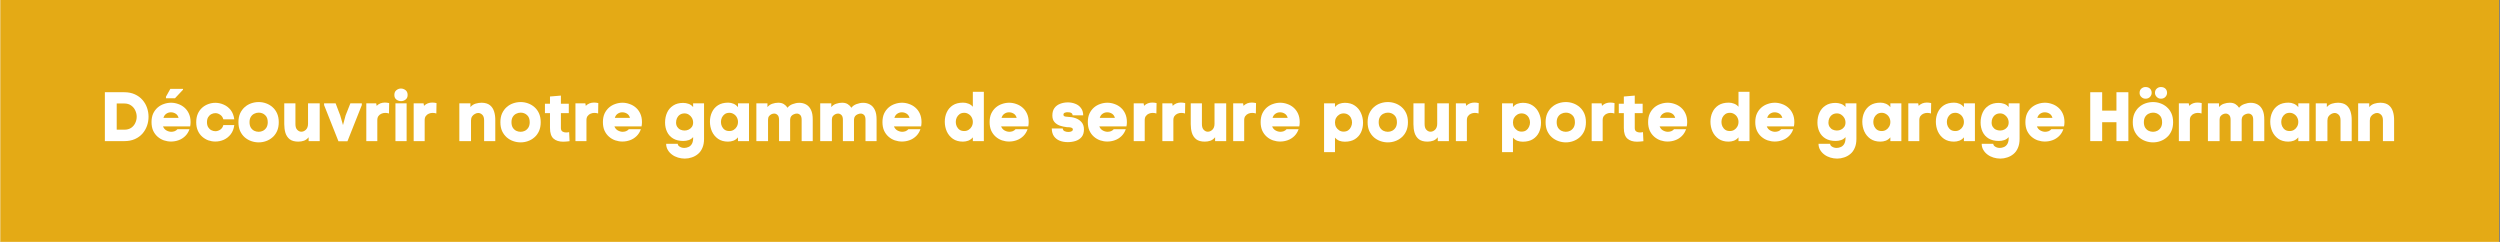 <svg xmlns="http://www.w3.org/2000/svg" xmlns:xlink="http://www.w3.org/1999/xlink" width="620" zoomAndPan="magnify" viewBox="0 0 464.88 45" height="60" preserveAspectRatio="xMidYMid meet" version="1.0"><rect x="0" y="0" width="464.88" height="45" fill="#333333" stroke="none"/><defs><g/><clipPath id="8c17ede8ab"><path d="M 0 0.004 L 464.762 0.004 L 464.762 44.992 L 0 44.992 Z M 0 0.004 " clip-rule="nonzero"/></clipPath></defs><g clip-path="url(#8c17ede8ab)"><path fill="#ffffff" d="M 0 0.004 L 464.879 0.004 L 464.879 44.996 L 0 44.996 Z M 0 0.004 " fill-opacity="1" fill-rule="nonzero"/><path fill="#ffffff" d="M 0 0.004 L 464.879 0.004 L 464.879 44.996 L 0 44.996 Z M 0 0.004 " fill-opacity="1" fill-rule="nonzero"/><path fill="#e4aa15" d="M 0 0.004 L 464.82 0.004 L 464.82 44.996 L 0 44.996 Z M 0 0.004 " fill-opacity="1" fill-rule="nonzero"/></g><g fill="#ffffff" fill-opacity="1"><g transform="translate(18.804, 26.248)"><g><path d="M 4.25 -9.094 C 5 -9.094 5.656 -8.961 6.219 -8.703 C 6.789 -8.441 7.266 -8.094 7.641 -7.656 C 8.016 -7.227 8.297 -6.742 8.484 -6.203 C 8.672 -5.66 8.766 -5.102 8.766 -4.531 C 8.766 -3.957 8.672 -3.398 8.484 -2.859 C 8.297 -2.328 8.016 -1.844 7.641 -1.406 C 7.266 -0.977 6.789 -0.633 6.219 -0.375 C 5.656 -0.125 5 0 4.25 0 L 0.641 0 L 0.641 -9.094 Z M 4.25 -2.125 C 4.758 -2.125 5.188 -2.238 5.531 -2.469 C 5.875 -2.707 6.129 -3.008 6.297 -3.375 C 6.473 -3.75 6.562 -4.133 6.562 -4.531 C 6.562 -4.938 6.473 -5.328 6.297 -5.703 C 6.129 -6.078 5.875 -6.383 5.531 -6.625 C 5.188 -6.875 4.758 -7 4.25 -7 L 2.844 -7 L 2.844 -2.125 Z M 4.25 -2.125 "/></g></g></g><g fill="#ffffff" fill-opacity="1"><g transform="translate(27.951, 26.248)"><g><path d="M 3.672 -9.719 L 6.031 -9.719 L 6.031 -9.562 L 4.531 -7.969 L 2.859 -7.969 L 2.859 -8.266 Z M 7.438 -3.531 C 7.438 -3.258 7.41 -2.992 7.359 -2.734 L 2.312 -2.734 C 2.438 -2.41 2.641 -2.164 2.922 -2 C 3.211 -1.832 3.516 -1.742 3.828 -1.734 C 4.047 -1.734 4.258 -1.77 4.469 -1.844 C 4.676 -1.926 4.852 -2.051 5 -2.219 L 7.234 -2.219 C 7.055 -1.707 6.789 -1.281 6.438 -0.938 C 6.082 -0.594 5.676 -0.336 5.219 -0.172 C 4.758 -0.004 4.285 0.078 3.797 0.078 C 3.348 0.078 2.906 0.004 2.469 -0.141 C 2.031 -0.297 1.641 -0.523 1.297 -0.828 C 0.953 -1.129 0.676 -1.504 0.469 -1.953 C 0.27 -2.41 0.172 -2.938 0.172 -3.531 C 0.172 -4.133 0.27 -4.66 0.469 -5.109 C 0.676 -5.555 0.953 -5.93 1.297 -6.234 C 1.641 -6.535 2.031 -6.758 2.469 -6.906 C 2.906 -7.062 3.352 -7.141 3.812 -7.141 C 4.258 -7.141 4.695 -7.062 5.125 -6.906 C 5.562 -6.758 5.953 -6.535 6.297 -6.234 C 6.648 -5.93 6.926 -5.555 7.125 -5.109 C 7.332 -4.66 7.438 -4.133 7.438 -3.531 Z M 5.203 -4.328 C 5.109 -4.68 4.926 -4.941 4.656 -5.109 C 4.395 -5.273 4.098 -5.359 3.766 -5.359 C 3.461 -5.359 3.18 -5.27 2.922 -5.094 C 2.672 -4.926 2.492 -4.672 2.391 -4.328 Z M 5.203 -4.328 "/></g></g></g><g fill="#ffffff" fill-opacity="1"><g transform="translate(36.266, 26.248)"><g><path d="M 7.25 -2.984 C 7.164 -2.305 6.945 -1.738 6.594 -1.281 C 6.238 -0.82 5.805 -0.477 5.297 -0.25 C 4.797 -0.031 4.273 0.078 3.734 0.078 C 3.285 0.078 2.848 0.004 2.422 -0.141 C 2.004 -0.297 1.625 -0.523 1.281 -0.828 C 0.938 -1.129 0.664 -1.504 0.469 -1.953 C 0.27 -2.398 0.172 -2.922 0.172 -3.516 C 0.172 -4.117 0.27 -4.645 0.469 -5.094 C 0.664 -5.539 0.938 -5.914 1.281 -6.219 C 1.625 -6.52 2.004 -6.742 2.422 -6.891 C 2.848 -7.047 3.285 -7.125 3.734 -7.125 C 4.273 -7.125 4.797 -7.008 5.297 -6.781 C 5.805 -6.562 6.238 -6.223 6.594 -5.766 C 6.945 -5.305 7.164 -4.734 7.25 -4.047 L 5.219 -4.047 C 5.113 -4.43 4.914 -4.719 4.625 -4.906 C 4.344 -5.102 4.047 -5.203 3.734 -5.203 C 3.473 -5.203 3.223 -5.141 2.984 -5.016 C 2.742 -4.891 2.547 -4.703 2.391 -4.453 C 2.242 -4.203 2.172 -3.891 2.172 -3.516 C 2.172 -3.16 2.242 -2.852 2.391 -2.594 C 2.547 -2.344 2.742 -2.156 2.984 -2.031 C 3.223 -1.906 3.473 -1.844 3.734 -1.844 C 4.047 -1.844 4.344 -1.938 4.625 -2.125 C 4.914 -2.312 5.113 -2.598 5.219 -2.984 Z M 7.25 -2.984 "/></g></g></g><g fill="#ffffff" fill-opacity="1"><g transform="translate(44.243, 26.248)"><g><path d="M 7.547 -3.516 C 7.547 -2.891 7.441 -2.344 7.234 -1.875 C 7.023 -1.406 6.738 -1.016 6.375 -0.703 C 6.02 -0.391 5.617 -0.156 5.172 0 C 4.734 0.156 4.281 0.234 3.812 0.234 C 3.344 0.234 2.883 0.156 2.438 0 C 1.988 -0.156 1.582 -0.391 1.219 -0.703 C 0.863 -1.016 0.578 -1.406 0.359 -1.875 C 0.148 -2.344 0.047 -2.891 0.047 -3.516 C 0.047 -4.141 0.148 -4.688 0.359 -5.156 C 0.578 -5.625 0.863 -6.016 1.219 -6.328 C 1.57 -6.641 1.973 -6.875 2.422 -7.031 C 2.879 -7.188 3.344 -7.266 3.812 -7.266 C 4.281 -7.266 4.734 -7.188 5.172 -7.031 C 5.617 -6.875 6.02 -6.641 6.375 -6.328 C 6.738 -6.016 7.023 -5.625 7.234 -5.156 C 7.441 -4.688 7.547 -4.141 7.547 -3.516 Z M 2.109 -3.516 C 2.109 -3.117 2.188 -2.785 2.344 -2.516 C 2.508 -2.254 2.723 -2.055 2.984 -1.922 C 3.242 -1.797 3.52 -1.734 3.812 -1.734 C 4.094 -1.734 4.359 -1.797 4.609 -1.922 C 4.867 -2.055 5.082 -2.254 5.25 -2.516 C 5.414 -2.785 5.5 -3.117 5.5 -3.516 C 5.5 -4.109 5.332 -4.551 5 -4.844 C 4.676 -5.145 4.281 -5.297 3.812 -5.297 C 3.52 -5.297 3.242 -5.227 2.984 -5.094 C 2.723 -4.969 2.508 -4.77 2.344 -4.5 C 2.188 -4.238 2.109 -3.91 2.109 -3.516 Z M 2.109 -3.516 "/></g></g></g><g fill="#ffffff" fill-opacity="1"><g transform="translate(52.468, 26.248)"><g><path d="M 4.875 -0.719 C 4.633 -0.414 4.348 -0.203 4.016 -0.078 C 3.68 0.035 3.332 0.094 2.969 0.094 C 2.281 0.094 1.742 -0.051 1.359 -0.344 C 0.984 -0.645 0.719 -1.039 0.562 -1.531 C 0.414 -2.031 0.344 -2.57 0.344 -3.156 L 0.344 -7.031 L 2.422 -7.031 L 2.422 -3.172 C 2.422 -2.68 2.535 -2.32 2.766 -2.094 C 2.992 -1.863 3.242 -1.75 3.516 -1.75 C 3.828 -1.75 4.113 -1.875 4.375 -2.125 C 4.633 -2.383 4.766 -2.75 4.766 -3.219 L 4.766 -7.031 L 6.938 -7.031 L 6.938 0 L 4.875 0 Z M 4.875 -0.719 "/></g></g></g><g fill="#ffffff" fill-opacity="1"><g transform="translate(60.315, 26.248)"><g><path d="M 4.25 0.031 L 2.578 0.031 L -0.094 -6.703 L -0.094 -7.031 L 2.047 -7.031 L 2.906 -4.781 L 3.422 -2.984 L 3.906 -4.781 L 4.797 -7.031 L 6.922 -7.031 L 6.922 -6.703 Z M 4.25 0.031 "/></g></g></g><g fill="#ffffff" fill-opacity="1"><g transform="translate(67.682, 26.248)"><g><path d="M 2.312 -6.562 C 2.539 -6.781 2.781 -6.938 3.031 -7.031 C 3.289 -7.125 3.562 -7.172 3.844 -7.172 C 4.082 -7.172 4.348 -7.141 4.641 -7.078 L 4.609 -5.141 C 4.391 -5.211 4.16 -5.25 3.922 -5.25 C 3.68 -5.25 3.445 -5.203 3.219 -5.109 C 2.988 -5.016 2.801 -4.867 2.656 -4.672 C 2.508 -4.473 2.438 -4.219 2.438 -3.906 L 2.438 0 L 0.391 0 L 0.391 -7.031 L 2.234 -7.031 Z M 2.312 -6.562 "/></g></g></g><g fill="#ffffff" fill-opacity="1"><g transform="translate(73.009, 26.248)"><g><path d="M 0.281 -8.578 C 0.281 -8.973 0.406 -9.27 0.656 -9.469 C 0.914 -9.676 1.195 -9.781 1.5 -9.781 C 1.812 -9.781 2.098 -9.68 2.359 -9.484 C 2.617 -9.285 2.75 -8.984 2.75 -8.578 C 2.75 -8.203 2.617 -7.914 2.359 -7.719 C 2.109 -7.531 1.832 -7.438 1.531 -7.438 C 1.219 -7.438 0.93 -7.531 0.672 -7.719 C 0.41 -7.914 0.281 -8.203 0.281 -8.578 Z M 0.484 -7.031 L 0.484 0 L 2.562 0 L 2.562 -7.031 Z M 0.484 -7.031 "/></g></g></g><g fill="#ffffff" fill-opacity="1"><g transform="translate(76.491, 26.248)"><g><path d="M 2.312 -6.562 C 2.539 -6.781 2.781 -6.938 3.031 -7.031 C 3.289 -7.125 3.562 -7.172 3.844 -7.172 C 4.082 -7.172 4.348 -7.141 4.641 -7.078 L 4.609 -5.141 C 4.391 -5.211 4.16 -5.25 3.922 -5.25 C 3.68 -5.25 3.445 -5.203 3.219 -5.109 C 2.988 -5.016 2.801 -4.867 2.656 -4.672 C 2.508 -4.473 2.438 -4.219 2.438 -3.906 L 2.438 0 L 0.391 0 L 0.391 -7.031 L 2.234 -7.031 Z M 2.312 -6.562 "/></g></g></g><g fill="#ffffff" fill-opacity="1"><g transform="translate(81.818, 26.248)"><g/></g></g><g fill="#ffffff" fill-opacity="1"><g transform="translate(85.079, 26.248)"><g><path d="M 2.359 -6.328 C 2.617 -6.641 2.938 -6.852 3.312 -6.969 C 3.695 -7.082 4.078 -7.141 4.453 -7.141 C 5.117 -7.129 5.633 -6.973 6 -6.672 C 6.363 -6.379 6.617 -5.988 6.766 -5.5 C 6.922 -5.008 6.992 -4.469 6.984 -3.875 L 6.984 0 L 4.906 0 L 4.906 -3.859 C 4.906 -4.336 4.789 -4.688 4.562 -4.906 C 4.332 -5.125 4.082 -5.234 3.812 -5.234 C 3.613 -5.234 3.41 -5.176 3.203 -5.062 C 2.992 -4.957 2.816 -4.801 2.672 -4.594 C 2.535 -4.383 2.469 -4.129 2.469 -3.828 L 2.469 0 L 0.297 0 L 0.297 -7.031 L 2.359 -7.031 Z M 2.359 -6.328 "/></g></g></g><g fill="#ffffff" fill-opacity="1"><g transform="translate(92.966, 26.248)"><g><path d="M 7.547 -3.516 C 7.547 -2.891 7.441 -2.344 7.234 -1.875 C 7.023 -1.406 6.738 -1.016 6.375 -0.703 C 6.02 -0.391 5.617 -0.156 5.172 0 C 4.734 0.156 4.281 0.234 3.812 0.234 C 3.344 0.234 2.883 0.156 2.438 0 C 1.988 -0.156 1.582 -0.391 1.219 -0.703 C 0.863 -1.016 0.578 -1.406 0.359 -1.875 C 0.148 -2.344 0.047 -2.891 0.047 -3.516 C 0.047 -4.141 0.148 -4.688 0.359 -5.156 C 0.578 -5.625 0.863 -6.016 1.219 -6.328 C 1.57 -6.641 1.973 -6.875 2.422 -7.031 C 2.879 -7.188 3.344 -7.266 3.812 -7.266 C 4.281 -7.266 4.734 -7.188 5.172 -7.031 C 5.617 -6.875 6.02 -6.641 6.375 -6.328 C 6.738 -6.016 7.023 -5.625 7.234 -5.156 C 7.441 -4.688 7.547 -4.141 7.547 -3.516 Z M 2.109 -3.516 C 2.109 -3.117 2.188 -2.785 2.344 -2.516 C 2.508 -2.254 2.723 -2.055 2.984 -1.922 C 3.242 -1.797 3.52 -1.734 3.812 -1.734 C 4.094 -1.734 4.359 -1.797 4.609 -1.922 C 4.867 -2.055 5.082 -2.254 5.25 -2.516 C 5.414 -2.785 5.5 -3.117 5.5 -3.516 C 5.5 -4.109 5.332 -4.551 5 -4.844 C 4.676 -5.145 4.281 -5.297 3.812 -5.297 C 3.52 -5.297 3.242 -5.227 2.984 -5.094 C 2.723 -4.969 2.508 -4.77 2.344 -4.5 C 2.188 -4.238 2.109 -3.91 2.109 -3.516 Z M 2.109 -3.516 "/></g></g></g><g fill="#ffffff" fill-opacity="1"><g transform="translate(101.19, 26.248)"><g><path d="M 4.688 0.016 C 4.477 0.047 4.273 0.066 4.078 0.078 C 3.879 0.098 3.691 0.109 3.516 0.109 C 2.742 0.109 2.141 -0.082 1.703 -0.469 C 1.266 -0.863 1.047 -1.52 1.047 -2.438 L 1.047 -5.203 L 0.109 -5.203 L 0.109 -6.953 L 1.047 -6.953 L 1.047 -8.297 L 3.078 -8.469 L 3.078 -6.953 L 4.547 -6.953 L 4.547 -5.203 L 3.078 -5.203 L 3.078 -2.438 C 3.078 -2.125 3.176 -1.906 3.375 -1.781 C 3.57 -1.664 3.789 -1.609 4.031 -1.609 C 4.219 -1.609 4.41 -1.629 4.609 -1.672 Z M 4.688 0.016 "/></g></g></g><g fill="#ffffff" fill-opacity="1"><g transform="translate(106.582, 26.248)"><g><path d="M 2.312 -6.562 C 2.539 -6.781 2.781 -6.938 3.031 -7.031 C 3.289 -7.125 3.562 -7.172 3.844 -7.172 C 4.082 -7.172 4.348 -7.141 4.641 -7.078 L 4.609 -5.141 C 4.391 -5.211 4.16 -5.25 3.922 -5.25 C 3.68 -5.25 3.445 -5.203 3.219 -5.109 C 2.988 -5.016 2.801 -4.867 2.656 -4.672 C 2.508 -4.473 2.438 -4.219 2.438 -3.906 L 2.438 0 L 0.391 0 L 0.391 -7.031 L 2.234 -7.031 Z M 2.312 -6.562 "/></g></g></g><g fill="#ffffff" fill-opacity="1"><g transform="translate(111.909, 26.248)"><g><path d="M 7.438 -3.531 C 7.438 -3.258 7.41 -2.992 7.359 -2.734 L 2.312 -2.734 C 2.438 -2.41 2.641 -2.164 2.922 -2 C 3.211 -1.832 3.516 -1.742 3.828 -1.734 C 4.047 -1.734 4.258 -1.77 4.469 -1.844 C 4.676 -1.926 4.852 -2.051 5 -2.219 L 7.234 -2.219 C 7.055 -1.707 6.789 -1.281 6.438 -0.938 C 6.082 -0.594 5.676 -0.336 5.219 -0.172 C 4.758 -0.004 4.285 0.078 3.797 0.078 C 3.348 0.078 2.906 0.004 2.469 -0.141 C 2.031 -0.297 1.641 -0.523 1.297 -0.828 C 0.953 -1.129 0.676 -1.504 0.469 -1.953 C 0.27 -2.41 0.172 -2.938 0.172 -3.531 C 0.172 -4.133 0.27 -4.66 0.469 -5.109 C 0.676 -5.555 0.953 -5.93 1.297 -6.234 C 1.641 -6.535 2.031 -6.758 2.469 -6.906 C 2.906 -7.062 3.352 -7.141 3.812 -7.141 C 4.258 -7.141 4.695 -7.062 5.125 -6.906 C 5.562 -6.758 5.953 -6.535 6.297 -6.234 C 6.648 -5.93 6.926 -5.555 7.125 -5.109 C 7.332 -4.66 7.438 -4.133 7.438 -3.531 Z M 5.203 -4.328 C 5.109 -4.68 4.926 -4.941 4.656 -5.109 C 4.395 -5.273 4.098 -5.359 3.766 -5.359 C 3.461 -5.359 3.18 -5.27 2.922 -5.094 C 2.672 -4.926 2.492 -4.672 2.391 -4.328 Z M 5.203 -4.328 "/></g></g></g><g fill="#ffffff" fill-opacity="1"><g transform="translate(120.224, 26.248)"><g/></g></g><g fill="#ffffff" fill-opacity="1"><g transform="translate(123.486, 26.248)"><g><path d="M 3.547 -0.031 C 2.797 -0.031 2.164 -0.18 1.656 -0.484 C 1.156 -0.785 0.781 -1.195 0.531 -1.719 C 0.281 -2.238 0.156 -2.816 0.156 -3.453 C 0.156 -4.129 0.281 -4.742 0.531 -5.297 C 0.781 -5.848 1.156 -6.285 1.656 -6.609 C 2.156 -6.941 2.773 -7.109 3.516 -7.109 C 3.859 -7.109 4.191 -7.051 4.516 -6.938 C 4.848 -6.832 5.133 -6.629 5.375 -6.328 L 5.375 -7.031 L 7.406 -7.031 L 7.406 -0.406 C 7.406 0.25 7.301 0.805 7.094 1.266 C 6.895 1.734 6.625 2.109 6.281 2.391 C 5.938 2.68 5.551 2.895 5.125 3.031 C 4.707 3.176 4.273 3.25 3.828 3.25 C 3.398 3.25 2.977 3.188 2.562 3.062 C 2.145 2.938 1.77 2.75 1.438 2.5 C 1.113 2.258 0.852 1.969 0.656 1.625 C 0.457 1.289 0.359 0.914 0.359 0.5 L 2.516 0.5 C 2.516 0.707 2.633 0.883 2.875 1.031 C 3.125 1.188 3.41 1.266 3.734 1.266 C 3.984 1.266 4.227 1.211 4.469 1.109 C 4.719 1.016 4.926 0.844 5.094 0.594 C 5.258 0.352 5.352 0.023 5.375 -0.391 L 5.375 -0.75 C 5.145 -0.477 4.867 -0.289 4.547 -0.188 C 4.234 -0.082 3.898 -0.031 3.547 -0.031 Z M 3.781 -5.156 C 3.438 -5.156 3.145 -5.07 2.906 -4.906 C 2.676 -4.75 2.5 -4.539 2.375 -4.281 C 2.258 -4.02 2.203 -3.742 2.203 -3.453 C 2.203 -3.129 2.281 -2.852 2.438 -2.625 C 2.594 -2.395 2.789 -2.227 3.031 -2.125 C 3.27 -2.02 3.52 -1.969 3.781 -1.969 C 4.051 -1.969 4.305 -2.023 4.547 -2.141 C 4.785 -2.254 4.984 -2.422 5.141 -2.641 C 5.297 -2.867 5.375 -3.141 5.375 -3.453 C 5.375 -3.766 5.301 -4.051 5.156 -4.312 C 5.008 -4.57 4.816 -4.773 4.578 -4.922 C 4.336 -5.078 4.07 -5.156 3.781 -5.156 Z M 3.781 -5.156 "/></g></g></g><g fill="#ffffff" fill-opacity="1"><g transform="translate(131.801, 26.248)"><g><path d="M 3.594 -7.156 C 3.938 -7.156 4.266 -7.086 4.578 -6.953 C 4.898 -6.816 5.176 -6.602 5.406 -6.312 L 5.406 -7.031 L 7.453 -7.031 L 7.453 0 L 5.406 0 L 5.406 -0.703 C 5.164 -0.41 4.879 -0.203 4.547 -0.078 C 4.223 0.035 3.895 0.094 3.562 0.094 C 2.82 0.094 2.203 -0.078 1.703 -0.422 C 1.203 -0.773 0.82 -1.234 0.562 -1.797 C 0.312 -2.367 0.188 -2.973 0.188 -3.609 C 0.188 -4.254 0.312 -4.844 0.562 -5.375 C 0.812 -5.914 1.188 -6.348 1.688 -6.672 C 2.188 -6.992 2.82 -7.156 3.594 -7.156 Z M 3.812 -1.875 C 4.102 -1.875 4.367 -1.945 4.609 -2.094 C 4.859 -2.25 5.051 -2.453 5.188 -2.703 C 5.332 -2.961 5.406 -3.25 5.406 -3.562 C 5.406 -3.875 5.332 -4.16 5.188 -4.422 C 5.051 -4.68 4.859 -4.883 4.609 -5.031 C 4.367 -5.188 4.102 -5.266 3.812 -5.266 C 3.457 -5.266 3.164 -5.18 2.938 -5.016 C 2.707 -4.848 2.531 -4.633 2.406 -4.375 C 2.289 -4.113 2.234 -3.844 2.234 -3.562 C 2.234 -3.281 2.289 -3.008 2.406 -2.75 C 2.531 -2.488 2.707 -2.273 2.938 -2.109 C 3.164 -1.953 3.457 -1.875 3.812 -1.875 Z M 3.812 -1.875 "/></g></g></g><g fill="#ffffff" fill-opacity="1"><g transform="translate(140.155, 26.248)"><g><path d="M 2.531 -6.328 C 2.781 -6.629 3.082 -6.836 3.438 -6.953 C 3.801 -7.078 4.172 -7.141 4.547 -7.141 C 4.973 -7.141 5.32 -7.051 5.594 -6.875 C 5.875 -6.695 6.098 -6.473 6.266 -6.203 C 6.492 -6.516 6.816 -6.742 7.234 -6.891 C 7.648 -7.047 8.055 -7.125 8.453 -7.125 C 8.922 -7.125 9.344 -7.02 9.719 -6.812 C 10.102 -6.602 10.406 -6.27 10.625 -5.812 C 10.852 -5.352 10.961 -4.738 10.953 -3.969 L 10.953 0 L 8.891 0 L 8.891 -3.953 C 8.891 -4.391 8.801 -4.691 8.625 -4.859 C 8.445 -5.035 8.238 -5.125 8 -5.125 C 7.832 -5.125 7.648 -5.082 7.453 -5 C 7.254 -4.926 7.086 -4.805 6.953 -4.641 C 6.828 -4.473 6.758 -4.258 6.75 -4 L 6.75 0 L 4.688 0 L 4.688 -3.953 C 4.688 -4.391 4.594 -4.691 4.406 -4.859 C 4.227 -5.035 4.02 -5.125 3.781 -5.125 C 3.613 -5.125 3.441 -5.082 3.266 -5 C 3.086 -4.914 2.938 -4.789 2.812 -4.625 C 2.695 -4.457 2.641 -4.242 2.641 -3.984 L 2.641 0 L 0.469 0 L 0.469 -7.031 L 2.531 -7.031 Z M 2.531 -6.328 "/></g></g></g><g fill="#ffffff" fill-opacity="1"><g transform="translate(152.031, 26.248)"><g><path d="M 2.531 -6.328 C 2.781 -6.629 3.082 -6.836 3.438 -6.953 C 3.801 -7.078 4.172 -7.141 4.547 -7.141 C 4.973 -7.141 5.32 -7.051 5.594 -6.875 C 5.875 -6.695 6.098 -6.473 6.266 -6.203 C 6.492 -6.516 6.816 -6.742 7.234 -6.891 C 7.648 -7.047 8.055 -7.125 8.453 -7.125 C 8.922 -7.125 9.344 -7.02 9.719 -6.812 C 10.102 -6.602 10.406 -6.27 10.625 -5.812 C 10.852 -5.352 10.961 -4.738 10.953 -3.969 L 10.953 0 L 8.891 0 L 8.891 -3.953 C 8.891 -4.391 8.801 -4.691 8.625 -4.859 C 8.445 -5.035 8.238 -5.125 8 -5.125 C 7.832 -5.125 7.648 -5.082 7.453 -5 C 7.254 -4.926 7.086 -4.805 6.953 -4.641 C 6.828 -4.473 6.758 -4.258 6.75 -4 L 6.75 0 L 4.688 0 L 4.688 -3.953 C 4.688 -4.391 4.594 -4.691 4.406 -4.859 C 4.227 -5.035 4.02 -5.125 3.781 -5.125 C 3.613 -5.125 3.441 -5.082 3.266 -5 C 3.086 -4.914 2.938 -4.789 2.812 -4.625 C 2.695 -4.457 2.641 -4.242 2.641 -3.984 L 2.641 0 L 0.469 0 L 0.469 -7.031 L 2.531 -7.031 Z M 2.531 -6.328 "/></g></g></g><g fill="#ffffff" fill-opacity="1"><g transform="translate(163.906, 26.248)"><g><path d="M 7.438 -3.531 C 7.438 -3.258 7.41 -2.992 7.359 -2.734 L 2.312 -2.734 C 2.438 -2.41 2.641 -2.164 2.922 -2 C 3.211 -1.832 3.516 -1.742 3.828 -1.734 C 4.047 -1.734 4.258 -1.77 4.469 -1.844 C 4.676 -1.926 4.852 -2.051 5 -2.219 L 7.234 -2.219 C 7.055 -1.707 6.789 -1.281 6.438 -0.938 C 6.082 -0.594 5.676 -0.336 5.219 -0.172 C 4.758 -0.004 4.285 0.078 3.797 0.078 C 3.348 0.078 2.906 0.004 2.469 -0.141 C 2.031 -0.297 1.641 -0.523 1.297 -0.828 C 0.953 -1.129 0.676 -1.504 0.469 -1.953 C 0.27 -2.41 0.172 -2.938 0.172 -3.531 C 0.172 -4.133 0.27 -4.66 0.469 -5.109 C 0.676 -5.555 0.953 -5.93 1.297 -6.234 C 1.641 -6.535 2.031 -6.758 2.469 -6.906 C 2.906 -7.062 3.352 -7.141 3.812 -7.141 C 4.258 -7.141 4.695 -7.062 5.125 -6.906 C 5.562 -6.758 5.953 -6.535 6.297 -6.234 C 6.648 -5.93 6.926 -5.555 7.125 -5.109 C 7.332 -4.66 7.438 -4.133 7.438 -3.531 Z M 5.203 -4.328 C 5.109 -4.68 4.926 -4.941 4.656 -5.109 C 4.395 -5.273 4.098 -5.359 3.766 -5.359 C 3.461 -5.359 3.18 -5.27 2.922 -5.094 C 2.672 -4.926 2.492 -4.672 2.391 -4.328 Z M 5.203 -4.328 "/></g></g></g><g fill="#ffffff" fill-opacity="1"><g transform="translate(172.221, 26.248)"><g/></g></g><g fill="#ffffff" fill-opacity="1"><g transform="translate(175.482, 26.248)"><g><path d="M 3.594 -7.156 C 3.938 -7.156 4.266 -7.094 4.578 -6.969 C 4.898 -6.852 5.176 -6.66 5.406 -6.391 L 5.406 -9.172 L 7.453 -9.172 L 7.453 0 L 5.406 0 L 5.406 -0.703 C 5.164 -0.41 4.879 -0.203 4.547 -0.078 C 4.223 0.035 3.895 0.094 3.562 0.094 C 2.82 0.094 2.203 -0.078 1.703 -0.422 C 1.203 -0.773 0.82 -1.234 0.562 -1.797 C 0.312 -2.367 0.188 -2.973 0.188 -3.609 C 0.188 -4.254 0.312 -4.844 0.562 -5.375 C 0.812 -5.914 1.188 -6.348 1.688 -6.672 C 2.188 -6.992 2.82 -7.156 3.594 -7.156 Z M 3.812 -1.875 C 4.102 -1.875 4.367 -1.945 4.609 -2.094 C 4.859 -2.25 5.051 -2.453 5.188 -2.703 C 5.332 -2.961 5.406 -3.25 5.406 -3.562 C 5.406 -3.875 5.332 -4.16 5.188 -4.422 C 5.051 -4.68 4.859 -4.883 4.609 -5.031 C 4.367 -5.188 4.102 -5.266 3.812 -5.266 C 3.457 -5.266 3.164 -5.18 2.938 -5.016 C 2.707 -4.848 2.531 -4.633 2.406 -4.375 C 2.289 -4.113 2.234 -3.844 2.234 -3.562 C 2.234 -3.281 2.289 -3.008 2.406 -2.75 C 2.531 -2.488 2.707 -2.273 2.938 -2.109 C 3.164 -1.953 3.457 -1.875 3.812 -1.875 Z M 3.812 -1.875 "/></g></g></g><g fill="#ffffff" fill-opacity="1"><g transform="translate(183.837, 26.248)"><g><path d="M 7.438 -3.531 C 7.438 -3.258 7.41 -2.992 7.359 -2.734 L 2.312 -2.734 C 2.438 -2.41 2.641 -2.164 2.922 -2 C 3.211 -1.832 3.516 -1.742 3.828 -1.734 C 4.047 -1.734 4.258 -1.77 4.469 -1.844 C 4.676 -1.926 4.852 -2.051 5 -2.219 L 7.234 -2.219 C 7.055 -1.707 6.789 -1.281 6.438 -0.938 C 6.082 -0.594 5.676 -0.336 5.219 -0.172 C 4.758 -0.004 4.285 0.078 3.797 0.078 C 3.348 0.078 2.906 0.004 2.469 -0.141 C 2.031 -0.297 1.641 -0.523 1.297 -0.828 C 0.953 -1.129 0.676 -1.504 0.469 -1.953 C 0.27 -2.41 0.172 -2.938 0.172 -3.531 C 0.172 -4.133 0.27 -4.66 0.469 -5.109 C 0.676 -5.555 0.953 -5.93 1.297 -6.234 C 1.641 -6.535 2.031 -6.758 2.469 -6.906 C 2.906 -7.062 3.352 -7.141 3.812 -7.141 C 4.258 -7.141 4.695 -7.062 5.125 -6.906 C 5.562 -6.758 5.953 -6.535 6.297 -6.234 C 6.648 -5.93 6.926 -5.555 7.125 -5.109 C 7.332 -4.66 7.438 -4.133 7.438 -3.531 Z M 5.203 -4.328 C 5.109 -4.68 4.926 -4.941 4.656 -5.109 C 4.395 -5.273 4.098 -5.359 3.766 -5.359 C 3.461 -5.359 3.18 -5.27 2.922 -5.094 C 2.672 -4.926 2.492 -4.672 2.391 -4.328 Z M 5.203 -4.328 "/></g></g></g><g fill="#ffffff" fill-opacity="1"><g transform="translate(192.152, 26.248)"><g/></g></g><g fill="#ffffff" fill-opacity="1"><g transform="translate(195.413, 26.248)"><g><path d="M 0.266 -4.766 C 0.266 -5.336 0.395 -5.801 0.656 -6.156 C 0.914 -6.508 1.266 -6.77 1.703 -6.938 C 2.148 -7.113 2.633 -7.203 3.156 -7.203 C 3.656 -7.203 4.117 -7.113 4.547 -6.938 C 4.984 -6.77 5.332 -6.504 5.594 -6.141 C 5.863 -5.785 6 -5.336 6 -4.797 L 4.031 -4.797 C 4.031 -4.973 3.973 -5.102 3.859 -5.188 C 3.754 -5.27 3.629 -5.32 3.484 -5.344 C 3.336 -5.363 3.191 -5.375 3.047 -5.375 C 2.898 -5.375 2.742 -5.344 2.578 -5.281 C 2.41 -5.219 2.328 -5.094 2.328 -4.906 C 2.328 -4.781 2.375 -4.691 2.469 -4.641 C 2.57 -4.586 2.691 -4.555 2.828 -4.547 C 2.961 -4.535 3.078 -4.523 3.172 -4.516 C 3.66 -4.504 4.129 -4.422 4.578 -4.266 C 5.035 -4.109 5.41 -3.859 5.703 -3.516 C 5.992 -3.18 6.141 -2.738 6.141 -2.188 C 6.141 -1.594 6 -1.125 5.719 -0.781 C 5.438 -0.438 5.062 -0.188 4.594 -0.031 C 4.133 0.113 3.648 0.188 3.141 0.188 C 2.578 0.188 2.07 0.098 1.625 -0.078 C 1.188 -0.254 0.832 -0.531 0.562 -0.906 C 0.301 -1.281 0.164 -1.766 0.156 -2.359 L 2.203 -2.359 C 2.211 -2.117 2.328 -1.945 2.547 -1.844 C 2.766 -1.75 2.992 -1.703 3.234 -1.703 C 3.484 -1.703 3.688 -1.742 3.844 -1.828 C 4 -1.922 4.078 -2.02 4.078 -2.125 C 4.078 -2.301 4.008 -2.414 3.875 -2.469 C 3.738 -2.531 3.582 -2.566 3.406 -2.578 C 3.227 -2.586 3.082 -2.594 2.969 -2.594 C 2.52 -2.645 2.086 -2.738 1.672 -2.875 C 1.266 -3.02 0.926 -3.242 0.656 -3.547 C 0.395 -3.848 0.266 -4.254 0.266 -4.766 Z M 0.266 -4.766 "/></g></g></g><g fill="#ffffff" fill-opacity="1"><g transform="translate(202.104, 26.248)"><g><path d="M 7.438 -3.531 C 7.438 -3.258 7.41 -2.992 7.359 -2.734 L 2.312 -2.734 C 2.438 -2.41 2.641 -2.164 2.922 -2 C 3.211 -1.832 3.516 -1.742 3.828 -1.734 C 4.047 -1.734 4.258 -1.77 4.469 -1.844 C 4.676 -1.926 4.852 -2.051 5 -2.219 L 7.234 -2.219 C 7.055 -1.707 6.789 -1.281 6.438 -0.938 C 6.082 -0.594 5.676 -0.336 5.219 -0.172 C 4.758 -0.004 4.285 0.078 3.797 0.078 C 3.348 0.078 2.906 0.004 2.469 -0.141 C 2.031 -0.297 1.641 -0.523 1.297 -0.828 C 0.953 -1.129 0.676 -1.504 0.469 -1.953 C 0.27 -2.41 0.172 -2.938 0.172 -3.531 C 0.172 -4.133 0.27 -4.66 0.469 -5.109 C 0.676 -5.555 0.953 -5.93 1.297 -6.234 C 1.641 -6.535 2.031 -6.758 2.469 -6.906 C 2.906 -7.062 3.352 -7.141 3.812 -7.141 C 4.258 -7.141 4.695 -7.062 5.125 -6.906 C 5.562 -6.758 5.953 -6.535 6.297 -6.234 C 6.648 -5.93 6.926 -5.555 7.125 -5.109 C 7.332 -4.66 7.438 -4.133 7.438 -3.531 Z M 5.203 -4.328 C 5.109 -4.68 4.926 -4.941 4.656 -5.109 C 4.395 -5.273 4.098 -5.359 3.766 -5.359 C 3.461 -5.359 3.18 -5.27 2.922 -5.094 C 2.672 -4.926 2.492 -4.672 2.391 -4.328 Z M 5.203 -4.328 "/></g></g></g><g fill="#ffffff" fill-opacity="1"><g transform="translate(210.42, 26.248)"><g><path d="M 2.312 -6.562 C 2.539 -6.781 2.781 -6.938 3.031 -7.031 C 3.289 -7.125 3.562 -7.172 3.844 -7.172 C 4.082 -7.172 4.348 -7.141 4.641 -7.078 L 4.609 -5.141 C 4.391 -5.211 4.16 -5.25 3.922 -5.25 C 3.68 -5.25 3.445 -5.203 3.219 -5.109 C 2.988 -5.016 2.801 -4.867 2.656 -4.672 C 2.508 -4.473 2.438 -4.219 2.438 -3.906 L 2.438 0 L 0.391 0 L 0.391 -7.031 L 2.234 -7.031 Z M 2.312 -6.562 "/></g></g></g><g fill="#ffffff" fill-opacity="1"><g transform="translate(215.747, 26.248)"><g><path d="M 2.312 -6.562 C 2.539 -6.781 2.781 -6.938 3.031 -7.031 C 3.289 -7.125 3.562 -7.172 3.844 -7.172 C 4.082 -7.172 4.348 -7.141 4.641 -7.078 L 4.609 -5.141 C 4.391 -5.211 4.16 -5.25 3.922 -5.25 C 3.68 -5.25 3.445 -5.203 3.219 -5.109 C 2.988 -5.016 2.801 -4.867 2.656 -4.672 C 2.508 -4.473 2.438 -4.219 2.438 -3.906 L 2.438 0 L 0.391 0 L 0.391 -7.031 L 2.234 -7.031 Z M 2.312 -6.562 "/></g></g></g><g fill="#ffffff" fill-opacity="1"><g transform="translate(221.074, 26.248)"><g><path d="M 4.875 -0.719 C 4.633 -0.414 4.348 -0.203 4.016 -0.078 C 3.68 0.035 3.332 0.094 2.969 0.094 C 2.281 0.094 1.742 -0.051 1.359 -0.344 C 0.984 -0.645 0.719 -1.039 0.562 -1.531 C 0.414 -2.031 0.344 -2.57 0.344 -3.156 L 0.344 -7.031 L 2.422 -7.031 L 2.422 -3.172 C 2.422 -2.68 2.535 -2.32 2.766 -2.094 C 2.992 -1.863 3.242 -1.75 3.516 -1.75 C 3.828 -1.75 4.113 -1.875 4.375 -2.125 C 4.633 -2.383 4.766 -2.75 4.766 -3.219 L 4.766 -7.031 L 6.938 -7.031 L 6.938 0 L 4.875 0 Z M 4.875 -0.719 "/></g></g></g><g fill="#ffffff" fill-opacity="1"><g transform="translate(228.921, 26.248)"><g><path d="M 2.312 -6.562 C 2.539 -6.781 2.781 -6.938 3.031 -7.031 C 3.289 -7.125 3.562 -7.172 3.844 -7.172 C 4.082 -7.172 4.348 -7.141 4.641 -7.078 L 4.609 -5.141 C 4.391 -5.211 4.16 -5.25 3.922 -5.25 C 3.68 -5.25 3.445 -5.203 3.219 -5.109 C 2.988 -5.016 2.801 -4.867 2.656 -4.672 C 2.508 -4.473 2.438 -4.219 2.438 -3.906 L 2.438 0 L 0.391 0 L 0.391 -7.031 L 2.234 -7.031 Z M 2.312 -6.562 "/></g></g></g><g fill="#ffffff" fill-opacity="1"><g transform="translate(234.248, 26.248)"><g><path d="M 7.438 -3.531 C 7.438 -3.258 7.41 -2.992 7.359 -2.734 L 2.312 -2.734 C 2.438 -2.41 2.641 -2.164 2.922 -2 C 3.211 -1.832 3.516 -1.742 3.828 -1.734 C 4.047 -1.734 4.258 -1.77 4.469 -1.844 C 4.676 -1.926 4.852 -2.051 5 -2.219 L 7.234 -2.219 C 7.055 -1.707 6.789 -1.281 6.438 -0.938 C 6.082 -0.594 5.676 -0.336 5.219 -0.172 C 4.758 -0.004 4.285 0.078 3.797 0.078 C 3.348 0.078 2.906 0.004 2.469 -0.141 C 2.031 -0.297 1.641 -0.523 1.297 -0.828 C 0.953 -1.129 0.676 -1.504 0.469 -1.953 C 0.27 -2.41 0.172 -2.938 0.172 -3.531 C 0.172 -4.133 0.27 -4.66 0.469 -5.109 C 0.676 -5.555 0.953 -5.93 1.297 -6.234 C 1.641 -6.535 2.031 -6.758 2.469 -6.906 C 2.906 -7.062 3.352 -7.141 3.812 -7.141 C 4.258 -7.141 4.695 -7.062 5.125 -6.906 C 5.562 -6.758 5.953 -6.535 6.297 -6.234 C 6.648 -5.93 6.926 -5.555 7.125 -5.109 C 7.332 -4.66 7.438 -4.133 7.438 -3.531 Z M 5.203 -4.328 C 5.109 -4.68 4.926 -4.941 4.656 -5.109 C 4.395 -5.273 4.098 -5.359 3.766 -5.359 C 3.461 -5.359 3.18 -5.27 2.922 -5.094 C 2.672 -4.926 2.492 -4.672 2.391 -4.328 Z M 5.203 -4.328 "/></g></g></g><g fill="#ffffff" fill-opacity="1"><g transform="translate(242.563, 26.248)"><g/></g></g><g fill="#ffffff" fill-opacity="1"><g transform="translate(245.825, 26.248)"><g><path d="M 4.234 0.109 C 3.891 0.109 3.555 0.051 3.234 -0.062 C 2.922 -0.188 2.648 -0.383 2.422 -0.656 L 2.422 2.047 L 0.391 2.047 L 0.391 -7.031 L 2.422 -7.031 L 2.422 -6.328 C 2.66 -6.629 2.941 -6.836 3.266 -6.953 C 3.586 -7.066 3.922 -7.125 4.266 -7.125 C 5.004 -7.125 5.625 -6.945 6.125 -6.594 C 6.625 -6.25 7 -5.797 7.25 -5.234 C 7.508 -4.672 7.641 -4.066 7.641 -3.422 C 7.641 -2.773 7.516 -2.18 7.266 -1.641 C 7.016 -1.109 6.633 -0.68 6.125 -0.359 C 5.625 -0.047 4.992 0.109 4.234 0.109 Z M 4.016 -5.156 C 3.723 -5.156 3.453 -5.078 3.203 -4.922 C 2.961 -4.773 2.77 -4.57 2.625 -4.312 C 2.488 -4.062 2.422 -3.781 2.422 -3.469 C 2.422 -3.156 2.488 -2.867 2.625 -2.609 C 2.77 -2.359 2.961 -2.156 3.203 -2 C 3.453 -1.844 3.723 -1.766 4.016 -1.766 C 4.367 -1.766 4.66 -1.848 4.891 -2.016 C 5.117 -2.18 5.289 -2.395 5.406 -2.656 C 5.531 -2.926 5.594 -3.195 5.594 -3.469 C 5.594 -3.758 5.531 -4.031 5.406 -4.281 C 5.289 -4.539 5.113 -4.75 4.875 -4.906 C 4.645 -5.07 4.359 -5.156 4.016 -5.156 Z M 4.016 -5.156 "/></g></g></g><g fill="#ffffff" fill-opacity="1"><g transform="translate(254.27, 26.248)"><g><path d="M 7.547 -3.516 C 7.547 -2.891 7.441 -2.344 7.234 -1.875 C 7.023 -1.406 6.738 -1.016 6.375 -0.703 C 6.02 -0.391 5.617 -0.156 5.172 0 C 4.734 0.156 4.281 0.234 3.812 0.234 C 3.344 0.234 2.883 0.156 2.438 0 C 1.988 -0.156 1.582 -0.391 1.219 -0.703 C 0.863 -1.016 0.578 -1.406 0.359 -1.875 C 0.148 -2.344 0.047 -2.891 0.047 -3.516 C 0.047 -4.141 0.148 -4.688 0.359 -5.156 C 0.578 -5.625 0.863 -6.016 1.219 -6.328 C 1.57 -6.641 1.973 -6.875 2.422 -7.031 C 2.879 -7.188 3.344 -7.266 3.812 -7.266 C 4.281 -7.266 4.734 -7.188 5.172 -7.031 C 5.617 -6.875 6.02 -6.641 6.375 -6.328 C 6.738 -6.016 7.023 -5.625 7.234 -5.156 C 7.441 -4.688 7.547 -4.141 7.547 -3.516 Z M 2.109 -3.516 C 2.109 -3.117 2.188 -2.785 2.344 -2.516 C 2.508 -2.254 2.723 -2.055 2.984 -1.922 C 3.242 -1.797 3.52 -1.734 3.812 -1.734 C 4.094 -1.734 4.359 -1.797 4.609 -1.922 C 4.867 -2.055 5.082 -2.254 5.25 -2.516 C 5.414 -2.785 5.5 -3.117 5.5 -3.516 C 5.5 -4.109 5.332 -4.551 5 -4.844 C 4.676 -5.145 4.281 -5.297 3.812 -5.297 C 3.52 -5.297 3.242 -5.227 2.984 -5.094 C 2.723 -4.969 2.508 -4.77 2.344 -4.5 C 2.188 -4.238 2.109 -3.91 2.109 -3.516 Z M 2.109 -3.516 "/></g></g></g><g fill="#ffffff" fill-opacity="1"><g transform="translate(262.494, 26.248)"><g><path d="M 4.875 -0.719 C 4.633 -0.414 4.348 -0.203 4.016 -0.078 C 3.68 0.035 3.332 0.094 2.969 0.094 C 2.281 0.094 1.742 -0.051 1.359 -0.344 C 0.984 -0.645 0.719 -1.039 0.562 -1.531 C 0.414 -2.031 0.344 -2.57 0.344 -3.156 L 0.344 -7.031 L 2.422 -7.031 L 2.422 -3.172 C 2.422 -2.68 2.535 -2.32 2.766 -2.094 C 2.992 -1.863 3.242 -1.75 3.516 -1.75 C 3.828 -1.75 4.113 -1.875 4.375 -2.125 C 4.633 -2.383 4.766 -2.75 4.766 -3.219 L 4.766 -7.031 L 6.938 -7.031 L 6.938 0 L 4.875 0 Z M 4.875 -0.719 "/></g></g></g><g fill="#ffffff" fill-opacity="1"><g transform="translate(270.342, 26.248)"><g><path d="M 2.312 -6.562 C 2.539 -6.781 2.781 -6.938 3.031 -7.031 C 3.289 -7.125 3.562 -7.172 3.844 -7.172 C 4.082 -7.172 4.348 -7.141 4.641 -7.078 L 4.609 -5.141 C 4.391 -5.211 4.16 -5.25 3.922 -5.25 C 3.68 -5.25 3.445 -5.203 3.219 -5.109 C 2.988 -5.016 2.801 -4.867 2.656 -4.672 C 2.508 -4.473 2.438 -4.219 2.438 -3.906 L 2.438 0 L 0.391 0 L 0.391 -7.031 L 2.234 -7.031 Z M 2.312 -6.562 "/></g></g></g><g fill="#ffffff" fill-opacity="1"><g transform="translate(275.669, 26.248)"><g/></g></g><g fill="#ffffff" fill-opacity="1"><g transform="translate(278.93, 26.248)"><g><path d="M 4.234 0.109 C 3.891 0.109 3.555 0.051 3.234 -0.062 C 2.922 -0.188 2.648 -0.383 2.422 -0.656 L 2.422 2.047 L 0.391 2.047 L 0.391 -7.031 L 2.422 -7.031 L 2.422 -6.328 C 2.66 -6.629 2.941 -6.836 3.266 -6.953 C 3.586 -7.066 3.922 -7.125 4.266 -7.125 C 5.004 -7.125 5.625 -6.945 6.125 -6.594 C 6.625 -6.25 7 -5.797 7.25 -5.234 C 7.508 -4.672 7.641 -4.066 7.641 -3.422 C 7.641 -2.773 7.516 -2.18 7.266 -1.641 C 7.016 -1.109 6.633 -0.68 6.125 -0.359 C 5.625 -0.047 4.992 0.109 4.234 0.109 Z M 4.016 -5.156 C 3.723 -5.156 3.453 -5.078 3.203 -4.922 C 2.961 -4.773 2.77 -4.57 2.625 -4.312 C 2.488 -4.062 2.422 -3.781 2.422 -3.469 C 2.422 -3.156 2.488 -2.867 2.625 -2.609 C 2.77 -2.359 2.961 -2.156 3.203 -2 C 3.453 -1.844 3.723 -1.766 4.016 -1.766 C 4.367 -1.766 4.66 -1.848 4.891 -2.016 C 5.117 -2.18 5.289 -2.395 5.406 -2.656 C 5.531 -2.926 5.594 -3.195 5.594 -3.469 C 5.594 -3.758 5.531 -4.031 5.406 -4.281 C 5.289 -4.539 5.113 -4.75 4.875 -4.906 C 4.645 -5.07 4.359 -5.156 4.016 -5.156 Z M 4.016 -5.156 "/></g></g></g><g fill="#ffffff" fill-opacity="1"><g transform="translate(287.375, 26.248)"><g><path d="M 7.547 -3.516 C 7.547 -2.891 7.441 -2.344 7.234 -1.875 C 7.023 -1.406 6.738 -1.016 6.375 -0.703 C 6.02 -0.391 5.617 -0.156 5.172 0 C 4.734 0.156 4.281 0.234 3.812 0.234 C 3.344 0.234 2.883 0.156 2.438 0 C 1.988 -0.156 1.582 -0.391 1.219 -0.703 C 0.863 -1.016 0.578 -1.406 0.359 -1.875 C 0.148 -2.344 0.047 -2.891 0.047 -3.516 C 0.047 -4.141 0.148 -4.688 0.359 -5.156 C 0.578 -5.625 0.863 -6.016 1.219 -6.328 C 1.57 -6.641 1.973 -6.875 2.422 -7.031 C 2.879 -7.188 3.344 -7.266 3.812 -7.266 C 4.281 -7.266 4.734 -7.188 5.172 -7.031 C 5.617 -6.875 6.02 -6.641 6.375 -6.328 C 6.738 -6.016 7.023 -5.625 7.234 -5.156 C 7.441 -4.688 7.547 -4.141 7.547 -3.516 Z M 2.109 -3.516 C 2.109 -3.117 2.188 -2.785 2.344 -2.516 C 2.508 -2.254 2.723 -2.055 2.984 -1.922 C 3.242 -1.797 3.52 -1.734 3.812 -1.734 C 4.094 -1.734 4.359 -1.797 4.609 -1.922 C 4.867 -2.055 5.082 -2.254 5.25 -2.516 C 5.414 -2.785 5.5 -3.117 5.5 -3.516 C 5.5 -4.109 5.332 -4.551 5 -4.844 C 4.676 -5.145 4.281 -5.297 3.812 -5.297 C 3.52 -5.297 3.242 -5.227 2.984 -5.094 C 2.723 -4.969 2.508 -4.77 2.344 -4.5 C 2.188 -4.238 2.109 -3.91 2.109 -3.516 Z M 2.109 -3.516 "/></g></g></g><g fill="#ffffff" fill-opacity="1"><g transform="translate(295.599, 26.248)"><g><path d="M 2.312 -6.562 C 2.539 -6.781 2.781 -6.938 3.031 -7.031 C 3.289 -7.125 3.562 -7.172 3.844 -7.172 C 4.082 -7.172 4.348 -7.141 4.641 -7.078 L 4.609 -5.141 C 4.391 -5.211 4.16 -5.25 3.922 -5.25 C 3.68 -5.25 3.445 -5.203 3.219 -5.109 C 2.988 -5.016 2.801 -4.867 2.656 -4.672 C 2.508 -4.473 2.438 -4.219 2.438 -3.906 L 2.438 0 L 0.391 0 L 0.391 -7.031 L 2.234 -7.031 Z M 2.312 -6.562 "/></g></g></g><g fill="#ffffff" fill-opacity="1"><g transform="translate(300.926, 26.248)"><g><path d="M 4.688 0.016 C 4.477 0.047 4.273 0.066 4.078 0.078 C 3.879 0.098 3.691 0.109 3.516 0.109 C 2.742 0.109 2.141 -0.082 1.703 -0.469 C 1.266 -0.863 1.047 -1.52 1.047 -2.438 L 1.047 -5.203 L 0.109 -5.203 L 0.109 -6.953 L 1.047 -6.953 L 1.047 -8.297 L 3.078 -8.469 L 3.078 -6.953 L 4.547 -6.953 L 4.547 -5.203 L 3.078 -5.203 L 3.078 -2.438 C 3.078 -2.125 3.176 -1.906 3.375 -1.781 C 3.57 -1.664 3.789 -1.609 4.031 -1.609 C 4.219 -1.609 4.41 -1.629 4.609 -1.672 Z M 4.688 0.016 "/></g></g></g><g fill="#ffffff" fill-opacity="1"><g transform="translate(306.318, 26.248)"><g><path d="M 7.438 -3.531 C 7.438 -3.258 7.41 -2.992 7.359 -2.734 L 2.312 -2.734 C 2.438 -2.41 2.641 -2.164 2.922 -2 C 3.211 -1.832 3.516 -1.742 3.828 -1.734 C 4.047 -1.734 4.258 -1.77 4.469 -1.844 C 4.676 -1.926 4.852 -2.051 5 -2.219 L 7.234 -2.219 C 7.055 -1.707 6.789 -1.281 6.438 -0.938 C 6.082 -0.594 5.676 -0.336 5.219 -0.172 C 4.758 -0.004 4.285 0.078 3.797 0.078 C 3.348 0.078 2.906 0.004 2.469 -0.141 C 2.031 -0.297 1.641 -0.523 1.297 -0.828 C 0.953 -1.129 0.676 -1.504 0.469 -1.953 C 0.27 -2.41 0.172 -2.938 0.172 -3.531 C 0.172 -4.133 0.27 -4.66 0.469 -5.109 C 0.676 -5.555 0.953 -5.93 1.297 -6.234 C 1.641 -6.535 2.031 -6.758 2.469 -6.906 C 2.906 -7.062 3.352 -7.141 3.812 -7.141 C 4.258 -7.141 4.695 -7.062 5.125 -6.906 C 5.562 -6.758 5.953 -6.535 6.297 -6.234 C 6.648 -5.93 6.926 -5.555 7.125 -5.109 C 7.332 -4.66 7.438 -4.133 7.438 -3.531 Z M 5.203 -4.328 C 5.109 -4.68 4.926 -4.941 4.656 -5.109 C 4.395 -5.273 4.098 -5.359 3.766 -5.359 C 3.461 -5.359 3.18 -5.27 2.922 -5.094 C 2.672 -4.926 2.492 -4.672 2.391 -4.328 Z M 5.203 -4.328 "/></g></g></g><g fill="#ffffff" fill-opacity="1"><g transform="translate(314.634, 26.248)"><g/></g></g><g fill="#ffffff" fill-opacity="1"><g transform="translate(317.895, 26.248)"><g><path d="M 3.594 -7.156 C 3.938 -7.156 4.266 -7.094 4.578 -6.969 C 4.898 -6.852 5.176 -6.66 5.406 -6.391 L 5.406 -9.172 L 7.453 -9.172 L 7.453 0 L 5.406 0 L 5.406 -0.703 C 5.164 -0.41 4.879 -0.203 4.547 -0.078 C 4.223 0.035 3.895 0.094 3.562 0.094 C 2.82 0.094 2.203 -0.078 1.703 -0.422 C 1.203 -0.773 0.82 -1.234 0.562 -1.797 C 0.312 -2.367 0.188 -2.973 0.188 -3.609 C 0.188 -4.254 0.312 -4.844 0.562 -5.375 C 0.812 -5.914 1.188 -6.348 1.688 -6.672 C 2.188 -6.992 2.82 -7.156 3.594 -7.156 Z M 3.812 -1.875 C 4.102 -1.875 4.367 -1.945 4.609 -2.094 C 4.859 -2.25 5.051 -2.453 5.188 -2.703 C 5.332 -2.961 5.406 -3.25 5.406 -3.562 C 5.406 -3.875 5.332 -4.16 5.188 -4.422 C 5.051 -4.68 4.859 -4.883 4.609 -5.031 C 4.367 -5.188 4.102 -5.266 3.812 -5.266 C 3.457 -5.266 3.164 -5.18 2.938 -5.016 C 2.707 -4.848 2.531 -4.633 2.406 -4.375 C 2.289 -4.113 2.234 -3.844 2.234 -3.562 C 2.234 -3.281 2.289 -3.008 2.406 -2.75 C 2.531 -2.488 2.707 -2.273 2.938 -2.109 C 3.164 -1.953 3.457 -1.875 3.812 -1.875 Z M 3.812 -1.875 "/></g></g></g><g fill="#ffffff" fill-opacity="1"><g transform="translate(326.249, 26.248)"><g><path d="M 7.438 -3.531 C 7.438 -3.258 7.41 -2.992 7.359 -2.734 L 2.312 -2.734 C 2.438 -2.41 2.641 -2.164 2.922 -2 C 3.211 -1.832 3.516 -1.742 3.828 -1.734 C 4.047 -1.734 4.258 -1.77 4.469 -1.844 C 4.676 -1.926 4.852 -2.051 5 -2.219 L 7.234 -2.219 C 7.055 -1.707 6.789 -1.281 6.438 -0.938 C 6.082 -0.594 5.676 -0.336 5.219 -0.172 C 4.758 -0.004 4.285 0.078 3.797 0.078 C 3.348 0.078 2.906 0.004 2.469 -0.141 C 2.031 -0.297 1.641 -0.523 1.297 -0.828 C 0.953 -1.129 0.676 -1.504 0.469 -1.953 C 0.27 -2.41 0.172 -2.938 0.172 -3.531 C 0.172 -4.133 0.27 -4.66 0.469 -5.109 C 0.676 -5.555 0.953 -5.93 1.297 -6.234 C 1.641 -6.535 2.031 -6.758 2.469 -6.906 C 2.906 -7.062 3.352 -7.141 3.812 -7.141 C 4.258 -7.141 4.695 -7.062 5.125 -6.906 C 5.562 -6.758 5.953 -6.535 6.297 -6.234 C 6.648 -5.93 6.926 -5.555 7.125 -5.109 C 7.332 -4.66 7.438 -4.133 7.438 -3.531 Z M 5.203 -4.328 C 5.109 -4.68 4.926 -4.941 4.656 -5.109 C 4.395 -5.273 4.098 -5.359 3.766 -5.359 C 3.461 -5.359 3.18 -5.27 2.922 -5.094 C 2.672 -4.926 2.492 -4.672 2.391 -4.328 Z M 5.203 -4.328 "/></g></g></g><g fill="#ffffff" fill-opacity="1"><g transform="translate(334.564, 26.248)"><g/></g></g><g fill="#ffffff" fill-opacity="1"><g transform="translate(337.826, 26.248)"><g><path d="M 3.547 -0.031 C 2.797 -0.031 2.164 -0.18 1.656 -0.484 C 1.156 -0.785 0.781 -1.195 0.531 -1.719 C 0.281 -2.238 0.156 -2.816 0.156 -3.453 C 0.156 -4.129 0.281 -4.742 0.531 -5.297 C 0.781 -5.848 1.156 -6.285 1.656 -6.609 C 2.156 -6.941 2.773 -7.109 3.516 -7.109 C 3.859 -7.109 4.191 -7.051 4.516 -6.938 C 4.848 -6.832 5.133 -6.629 5.375 -6.328 L 5.375 -7.031 L 7.406 -7.031 L 7.406 -0.406 C 7.406 0.25 7.301 0.805 7.094 1.266 C 6.895 1.734 6.625 2.109 6.281 2.391 C 5.938 2.68 5.551 2.895 5.125 3.031 C 4.707 3.176 4.273 3.25 3.828 3.25 C 3.398 3.25 2.977 3.188 2.562 3.062 C 2.145 2.938 1.77 2.75 1.438 2.5 C 1.113 2.258 0.852 1.969 0.656 1.625 C 0.457 1.289 0.359 0.914 0.359 0.5 L 2.516 0.5 C 2.516 0.707 2.633 0.883 2.875 1.031 C 3.125 1.188 3.41 1.266 3.734 1.266 C 3.984 1.266 4.227 1.211 4.469 1.109 C 4.719 1.016 4.926 0.844 5.094 0.594 C 5.258 0.352 5.352 0.023 5.375 -0.391 L 5.375 -0.75 C 5.145 -0.477 4.867 -0.289 4.547 -0.188 C 4.234 -0.082 3.898 -0.031 3.547 -0.031 Z M 3.781 -5.156 C 3.438 -5.156 3.145 -5.07 2.906 -4.906 C 2.676 -4.75 2.5 -4.539 2.375 -4.281 C 2.258 -4.02 2.203 -3.742 2.203 -3.453 C 2.203 -3.129 2.281 -2.852 2.438 -2.625 C 2.594 -2.395 2.789 -2.227 3.031 -2.125 C 3.27 -2.02 3.52 -1.969 3.781 -1.969 C 4.051 -1.969 4.305 -2.023 4.547 -2.141 C 4.785 -2.254 4.984 -2.422 5.141 -2.641 C 5.297 -2.867 5.375 -3.141 5.375 -3.453 C 5.375 -3.766 5.301 -4.051 5.156 -4.312 C 5.008 -4.57 4.816 -4.773 4.578 -4.922 C 4.336 -5.078 4.07 -5.156 3.781 -5.156 Z M 3.781 -5.156 "/></g></g></g><g fill="#ffffff" fill-opacity="1"><g transform="translate(346.141, 26.248)"><g><path d="M 3.594 -7.156 C 3.938 -7.156 4.266 -7.086 4.578 -6.953 C 4.898 -6.816 5.176 -6.602 5.406 -6.312 L 5.406 -7.031 L 7.453 -7.031 L 7.453 0 L 5.406 0 L 5.406 -0.703 C 5.164 -0.41 4.879 -0.203 4.547 -0.078 C 4.223 0.035 3.895 0.094 3.562 0.094 C 2.82 0.094 2.203 -0.078 1.703 -0.422 C 1.203 -0.773 0.82 -1.234 0.562 -1.797 C 0.312 -2.367 0.188 -2.973 0.188 -3.609 C 0.188 -4.254 0.312 -4.844 0.562 -5.375 C 0.812 -5.914 1.188 -6.348 1.688 -6.672 C 2.188 -6.992 2.82 -7.156 3.594 -7.156 Z M 3.812 -1.875 C 4.102 -1.875 4.367 -1.945 4.609 -2.094 C 4.859 -2.25 5.051 -2.453 5.188 -2.703 C 5.332 -2.961 5.406 -3.25 5.406 -3.562 C 5.406 -3.875 5.332 -4.16 5.188 -4.422 C 5.051 -4.68 4.859 -4.883 4.609 -5.031 C 4.367 -5.188 4.102 -5.266 3.812 -5.266 C 3.457 -5.266 3.164 -5.18 2.938 -5.016 C 2.707 -4.848 2.531 -4.633 2.406 -4.375 C 2.289 -4.113 2.234 -3.844 2.234 -3.562 C 2.234 -3.281 2.289 -3.008 2.406 -2.75 C 2.531 -2.488 2.707 -2.273 2.938 -2.109 C 3.164 -1.953 3.457 -1.875 3.812 -1.875 Z M 3.812 -1.875 "/></g></g></g><g fill="#ffffff" fill-opacity="1"><g transform="translate(354.495, 26.248)"><g><path d="M 2.312 -6.562 C 2.539 -6.781 2.781 -6.938 3.031 -7.031 C 3.289 -7.125 3.562 -7.172 3.844 -7.172 C 4.082 -7.172 4.348 -7.141 4.641 -7.078 L 4.609 -5.141 C 4.391 -5.211 4.16 -5.25 3.922 -5.25 C 3.68 -5.25 3.445 -5.203 3.219 -5.109 C 2.988 -5.016 2.801 -4.867 2.656 -4.672 C 2.508 -4.473 2.438 -4.219 2.438 -3.906 L 2.438 0 L 0.391 0 L 0.391 -7.031 L 2.234 -7.031 Z M 2.312 -6.562 "/></g></g></g><g fill="#ffffff" fill-opacity="1"><g transform="translate(359.822, 26.248)"><g><path d="M 3.594 -7.156 C 3.938 -7.156 4.266 -7.086 4.578 -6.953 C 4.898 -6.816 5.176 -6.602 5.406 -6.312 L 5.406 -7.031 L 7.453 -7.031 L 7.453 0 L 5.406 0 L 5.406 -0.703 C 5.164 -0.41 4.879 -0.203 4.547 -0.078 C 4.223 0.035 3.895 0.094 3.562 0.094 C 2.82 0.094 2.203 -0.078 1.703 -0.422 C 1.203 -0.773 0.82 -1.234 0.562 -1.797 C 0.312 -2.367 0.188 -2.973 0.188 -3.609 C 0.188 -4.254 0.312 -4.844 0.562 -5.375 C 0.812 -5.914 1.188 -6.348 1.688 -6.672 C 2.188 -6.992 2.82 -7.156 3.594 -7.156 Z M 3.812 -1.875 C 4.102 -1.875 4.367 -1.945 4.609 -2.094 C 4.859 -2.25 5.051 -2.453 5.188 -2.703 C 5.332 -2.961 5.406 -3.25 5.406 -3.562 C 5.406 -3.875 5.332 -4.16 5.188 -4.422 C 5.051 -4.68 4.859 -4.883 4.609 -5.031 C 4.367 -5.188 4.102 -5.266 3.812 -5.266 C 3.457 -5.266 3.164 -5.18 2.938 -5.016 C 2.707 -4.848 2.531 -4.633 2.406 -4.375 C 2.289 -4.113 2.234 -3.844 2.234 -3.562 C 2.234 -3.281 2.289 -3.008 2.406 -2.75 C 2.531 -2.488 2.707 -2.273 2.938 -2.109 C 3.164 -1.953 3.457 -1.875 3.812 -1.875 Z M 3.812 -1.875 "/></g></g></g><g fill="#ffffff" fill-opacity="1"><g transform="translate(368.176, 26.248)"><g><path d="M 3.547 -0.031 C 2.797 -0.031 2.164 -0.18 1.656 -0.484 C 1.156 -0.785 0.781 -1.195 0.531 -1.719 C 0.281 -2.238 0.156 -2.816 0.156 -3.453 C 0.156 -4.129 0.281 -4.742 0.531 -5.297 C 0.781 -5.848 1.156 -6.285 1.656 -6.609 C 2.156 -6.941 2.773 -7.109 3.516 -7.109 C 3.859 -7.109 4.191 -7.051 4.516 -6.938 C 4.848 -6.832 5.133 -6.629 5.375 -6.328 L 5.375 -7.031 L 7.406 -7.031 L 7.406 -0.406 C 7.406 0.25 7.301 0.805 7.094 1.266 C 6.895 1.734 6.625 2.109 6.281 2.391 C 5.938 2.68 5.551 2.895 5.125 3.031 C 4.707 3.176 4.273 3.25 3.828 3.25 C 3.398 3.25 2.977 3.188 2.562 3.062 C 2.145 2.938 1.77 2.75 1.438 2.5 C 1.113 2.258 0.852 1.969 0.656 1.625 C 0.457 1.289 0.359 0.914 0.359 0.5 L 2.516 0.5 C 2.516 0.707 2.633 0.883 2.875 1.031 C 3.125 1.188 3.41 1.266 3.734 1.266 C 3.984 1.266 4.227 1.211 4.469 1.109 C 4.719 1.016 4.926 0.844 5.094 0.594 C 5.258 0.352 5.352 0.023 5.375 -0.391 L 5.375 -0.75 C 5.145 -0.477 4.867 -0.289 4.547 -0.188 C 4.234 -0.082 3.898 -0.031 3.547 -0.031 Z M 3.781 -5.156 C 3.438 -5.156 3.145 -5.07 2.906 -4.906 C 2.676 -4.75 2.5 -4.539 2.375 -4.281 C 2.258 -4.02 2.203 -3.742 2.203 -3.453 C 2.203 -3.129 2.281 -2.852 2.438 -2.625 C 2.594 -2.395 2.789 -2.227 3.031 -2.125 C 3.27 -2.02 3.52 -1.969 3.781 -1.969 C 4.051 -1.969 4.305 -2.023 4.547 -2.141 C 4.785 -2.254 4.984 -2.422 5.141 -2.641 C 5.297 -2.867 5.375 -3.141 5.375 -3.453 C 5.375 -3.766 5.301 -4.051 5.156 -4.312 C 5.008 -4.57 4.816 -4.773 4.578 -4.922 C 4.336 -5.078 4.07 -5.156 3.781 -5.156 Z M 3.781 -5.156 "/></g></g></g><g fill="#ffffff" fill-opacity="1"><g transform="translate(376.492, 26.248)"><g><path d="M 7.438 -3.531 C 7.438 -3.258 7.41 -2.992 7.359 -2.734 L 2.312 -2.734 C 2.438 -2.41 2.641 -2.164 2.922 -2 C 3.211 -1.832 3.516 -1.742 3.828 -1.734 C 4.047 -1.734 4.258 -1.77 4.469 -1.844 C 4.676 -1.926 4.852 -2.051 5 -2.219 L 7.234 -2.219 C 7.055 -1.707 6.789 -1.281 6.438 -0.938 C 6.082 -0.594 5.676 -0.336 5.219 -0.172 C 4.758 -0.004 4.285 0.078 3.797 0.078 C 3.348 0.078 2.906 0.004 2.469 -0.141 C 2.031 -0.297 1.641 -0.523 1.297 -0.828 C 0.953 -1.129 0.676 -1.504 0.469 -1.953 C 0.27 -2.41 0.172 -2.938 0.172 -3.531 C 0.172 -4.133 0.27 -4.66 0.469 -5.109 C 0.676 -5.555 0.953 -5.93 1.297 -6.234 C 1.641 -6.535 2.031 -6.758 2.469 -6.906 C 2.906 -7.062 3.352 -7.141 3.812 -7.141 C 4.258 -7.141 4.695 -7.062 5.125 -6.906 C 5.562 -6.758 5.953 -6.535 6.297 -6.234 C 6.648 -5.93 6.926 -5.555 7.125 -5.109 C 7.332 -4.66 7.438 -4.133 7.438 -3.531 Z M 5.203 -4.328 C 5.109 -4.68 4.926 -4.941 4.656 -5.109 C 4.395 -5.273 4.098 -5.359 3.766 -5.359 C 3.461 -5.359 3.18 -5.27 2.922 -5.094 C 2.672 -4.926 2.492 -4.672 2.391 -4.328 Z M 5.203 -4.328 "/></g></g></g><g fill="#ffffff" fill-opacity="1"><g transform="translate(384.807, 26.248)"><g/></g></g><g fill="#ffffff" fill-opacity="1"><g transform="translate(388.068, 26.248)"><g><path d="M 7.75 0 L 5.531 0 L 5.531 -3.516 L 2.875 -3.516 L 2.875 0 L 0.656 0 L 0.656 -9.094 L 2.875 -9.094 L 2.875 -5.672 L 5.531 -5.672 L 5.531 -9.094 L 7.75 -9.094 Z M 7.75 0 "/></g></g></g><g fill="#ffffff" fill-opacity="1"><g transform="translate(396.591, 26.248)"><g><path d="M 2.422 -10.062 C 2.766 -10.062 3.039 -9.961 3.25 -9.766 C 3.457 -9.566 3.562 -9.301 3.562 -8.969 C 3.562 -8.695 3.457 -8.445 3.25 -8.219 C 3.039 -8 2.766 -7.891 2.422 -7.891 C 2.117 -7.891 1.859 -7.992 1.641 -8.203 C 1.422 -8.41 1.312 -8.664 1.312 -8.969 C 1.312 -9.312 1.422 -9.578 1.641 -9.766 C 1.859 -9.961 2.117 -10.062 2.422 -10.062 Z M 5.281 -10.062 C 5.625 -10.062 5.898 -9.961 6.109 -9.766 C 6.316 -9.566 6.422 -9.301 6.422 -8.969 C 6.422 -8.695 6.316 -8.445 6.109 -8.219 C 5.898 -8 5.625 -7.891 5.281 -7.891 C 4.977 -7.891 4.719 -8 4.5 -8.219 C 4.281 -8.445 4.172 -8.695 4.172 -8.969 C 4.172 -9.301 4.281 -9.566 4.5 -9.766 C 4.719 -9.961 4.977 -10.062 5.281 -10.062 Z M 7.547 -3.516 C 7.547 -2.891 7.441 -2.344 7.234 -1.875 C 7.023 -1.406 6.738 -1.016 6.375 -0.703 C 6.02 -0.391 5.617 -0.156 5.172 0 C 4.734 0.156 4.281 0.234 3.812 0.234 C 3.344 0.234 2.883 0.156 2.438 0 C 1.988 -0.156 1.582 -0.391 1.219 -0.703 C 0.863 -1.016 0.578 -1.406 0.359 -1.875 C 0.148 -2.344 0.047 -2.891 0.047 -3.516 C 0.047 -4.141 0.148 -4.688 0.359 -5.156 C 0.578 -5.625 0.863 -6.016 1.219 -6.328 C 1.57 -6.641 1.973 -6.875 2.422 -7.031 C 2.879 -7.188 3.344 -7.266 3.812 -7.266 C 4.281 -7.266 4.734 -7.188 5.172 -7.031 C 5.617 -6.875 6.02 -6.641 6.375 -6.328 C 6.738 -6.016 7.023 -5.625 7.234 -5.156 C 7.441 -4.688 7.547 -4.141 7.547 -3.516 Z M 2.109 -3.516 C 2.109 -3.117 2.188 -2.785 2.344 -2.516 C 2.508 -2.254 2.723 -2.055 2.984 -1.922 C 3.242 -1.797 3.52 -1.734 3.812 -1.734 C 4.094 -1.734 4.359 -1.797 4.609 -1.922 C 4.867 -2.055 5.082 -2.254 5.25 -2.516 C 5.414 -2.785 5.5 -3.117 5.5 -3.516 C 5.5 -4.109 5.332 -4.551 5 -4.844 C 4.676 -5.145 4.281 -5.297 3.812 -5.297 C 3.52 -5.297 3.242 -5.227 2.984 -5.094 C 2.723 -4.969 2.508 -4.77 2.344 -4.5 C 2.188 -4.238 2.109 -3.91 2.109 -3.516 Z M 2.109 -3.516 "/></g></g></g><g fill="#ffffff" fill-opacity="1"><g transform="translate(404.816, 26.248)"><g><path d="M 2.312 -6.562 C 2.539 -6.781 2.781 -6.938 3.031 -7.031 C 3.289 -7.125 3.562 -7.172 3.844 -7.172 C 4.082 -7.172 4.348 -7.141 4.641 -7.078 L 4.609 -5.141 C 4.391 -5.211 4.16 -5.25 3.922 -5.25 C 3.68 -5.25 3.445 -5.203 3.219 -5.109 C 2.988 -5.016 2.801 -4.867 2.656 -4.672 C 2.508 -4.473 2.438 -4.219 2.438 -3.906 L 2.438 0 L 0.391 0 L 0.391 -7.031 L 2.234 -7.031 Z M 2.312 -6.562 "/></g></g></g><g fill="#ffffff" fill-opacity="1"><g transform="translate(410.143, 26.248)"><g><path d="M 2.531 -6.328 C 2.781 -6.629 3.082 -6.836 3.438 -6.953 C 3.801 -7.078 4.172 -7.141 4.547 -7.141 C 4.973 -7.141 5.32 -7.051 5.594 -6.875 C 5.875 -6.695 6.098 -6.473 6.266 -6.203 C 6.492 -6.516 6.816 -6.742 7.234 -6.891 C 7.648 -7.047 8.055 -7.125 8.453 -7.125 C 8.922 -7.125 9.344 -7.02 9.719 -6.812 C 10.102 -6.602 10.406 -6.27 10.625 -5.812 C 10.852 -5.352 10.961 -4.738 10.953 -3.969 L 10.953 0 L 8.891 0 L 8.891 -3.953 C 8.891 -4.391 8.801 -4.691 8.625 -4.859 C 8.445 -5.035 8.238 -5.125 8 -5.125 C 7.832 -5.125 7.648 -5.082 7.453 -5 C 7.254 -4.926 7.086 -4.805 6.953 -4.641 C 6.828 -4.473 6.758 -4.258 6.75 -4 L 6.75 0 L 4.688 0 L 4.688 -3.953 C 4.688 -4.391 4.594 -4.691 4.406 -4.859 C 4.227 -5.035 4.02 -5.125 3.781 -5.125 C 3.613 -5.125 3.441 -5.082 3.266 -5 C 3.086 -4.914 2.938 -4.789 2.812 -4.625 C 2.695 -4.457 2.641 -4.242 2.641 -3.984 L 2.641 0 L 0.469 0 L 0.469 -7.031 L 2.531 -7.031 Z M 2.531 -6.328 "/></g></g></g><g fill="#ffffff" fill-opacity="1"><g transform="translate(422.018, 26.248)"><g><path d="M 3.594 -7.156 C 3.938 -7.156 4.266 -7.086 4.578 -6.953 C 4.898 -6.816 5.176 -6.602 5.406 -6.312 L 5.406 -7.031 L 7.453 -7.031 L 7.453 0 L 5.406 0 L 5.406 -0.703 C 5.164 -0.41 4.879 -0.203 4.547 -0.078 C 4.223 0.035 3.895 0.094 3.562 0.094 C 2.82 0.094 2.203 -0.078 1.703 -0.422 C 1.203 -0.773 0.82 -1.234 0.562 -1.797 C 0.312 -2.367 0.188 -2.973 0.188 -3.609 C 0.188 -4.254 0.312 -4.844 0.562 -5.375 C 0.812 -5.914 1.188 -6.348 1.688 -6.672 C 2.188 -6.992 2.82 -7.156 3.594 -7.156 Z M 3.812 -1.875 C 4.102 -1.875 4.367 -1.945 4.609 -2.094 C 4.859 -2.25 5.051 -2.453 5.188 -2.703 C 5.332 -2.961 5.406 -3.25 5.406 -3.562 C 5.406 -3.875 5.332 -4.16 5.188 -4.422 C 5.051 -4.68 4.859 -4.883 4.609 -5.031 C 4.367 -5.188 4.102 -5.266 3.812 -5.266 C 3.457 -5.266 3.164 -5.18 2.938 -5.016 C 2.707 -4.848 2.531 -4.633 2.406 -4.375 C 2.289 -4.113 2.234 -3.844 2.234 -3.562 C 2.234 -3.281 2.289 -3.008 2.406 -2.75 C 2.531 -2.488 2.707 -2.273 2.938 -2.109 C 3.164 -1.953 3.457 -1.875 3.812 -1.875 Z M 3.812 -1.875 "/></g></g></g><g fill="#ffffff" fill-opacity="1"><g transform="translate(430.372, 26.248)"><g><path d="M 2.359 -6.328 C 2.617 -6.641 2.938 -6.852 3.312 -6.969 C 3.695 -7.082 4.078 -7.141 4.453 -7.141 C 5.117 -7.129 5.633 -6.973 6 -6.672 C 6.363 -6.379 6.617 -5.988 6.766 -5.5 C 6.922 -5.008 6.992 -4.469 6.984 -3.875 L 6.984 0 L 4.906 0 L 4.906 -3.859 C 4.906 -4.336 4.789 -4.688 4.562 -4.906 C 4.332 -5.125 4.082 -5.234 3.812 -5.234 C 3.613 -5.234 3.41 -5.176 3.203 -5.062 C 2.992 -4.957 2.816 -4.801 2.672 -4.594 C 2.535 -4.383 2.469 -4.129 2.469 -3.828 L 2.469 0 L 0.297 0 L 0.297 -7.031 L 2.359 -7.031 Z M 2.359 -6.328 "/></g></g></g><g fill="#ffffff" fill-opacity="1"><g transform="translate(438.259, 26.248)"><g><path d="M 2.359 -6.328 C 2.617 -6.641 2.938 -6.852 3.312 -6.969 C 3.695 -7.082 4.078 -7.141 4.453 -7.141 C 5.117 -7.129 5.633 -6.973 6 -6.672 C 6.363 -6.379 6.617 -5.988 6.766 -5.5 C 6.922 -5.008 6.992 -4.469 6.984 -3.875 L 6.984 0 L 4.906 0 L 4.906 -3.859 C 4.906 -4.336 4.789 -4.688 4.562 -4.906 C 4.332 -5.125 4.082 -5.234 3.812 -5.234 C 3.613 -5.234 3.41 -5.176 3.203 -5.062 C 2.992 -4.957 2.816 -4.801 2.672 -4.594 C 2.535 -4.383 2.469 -4.129 2.469 -3.828 L 2.469 0 L 0.297 0 L 0.297 -7.031 L 2.359 -7.031 Z M 2.359 -6.328 "/></g></g></g></svg>